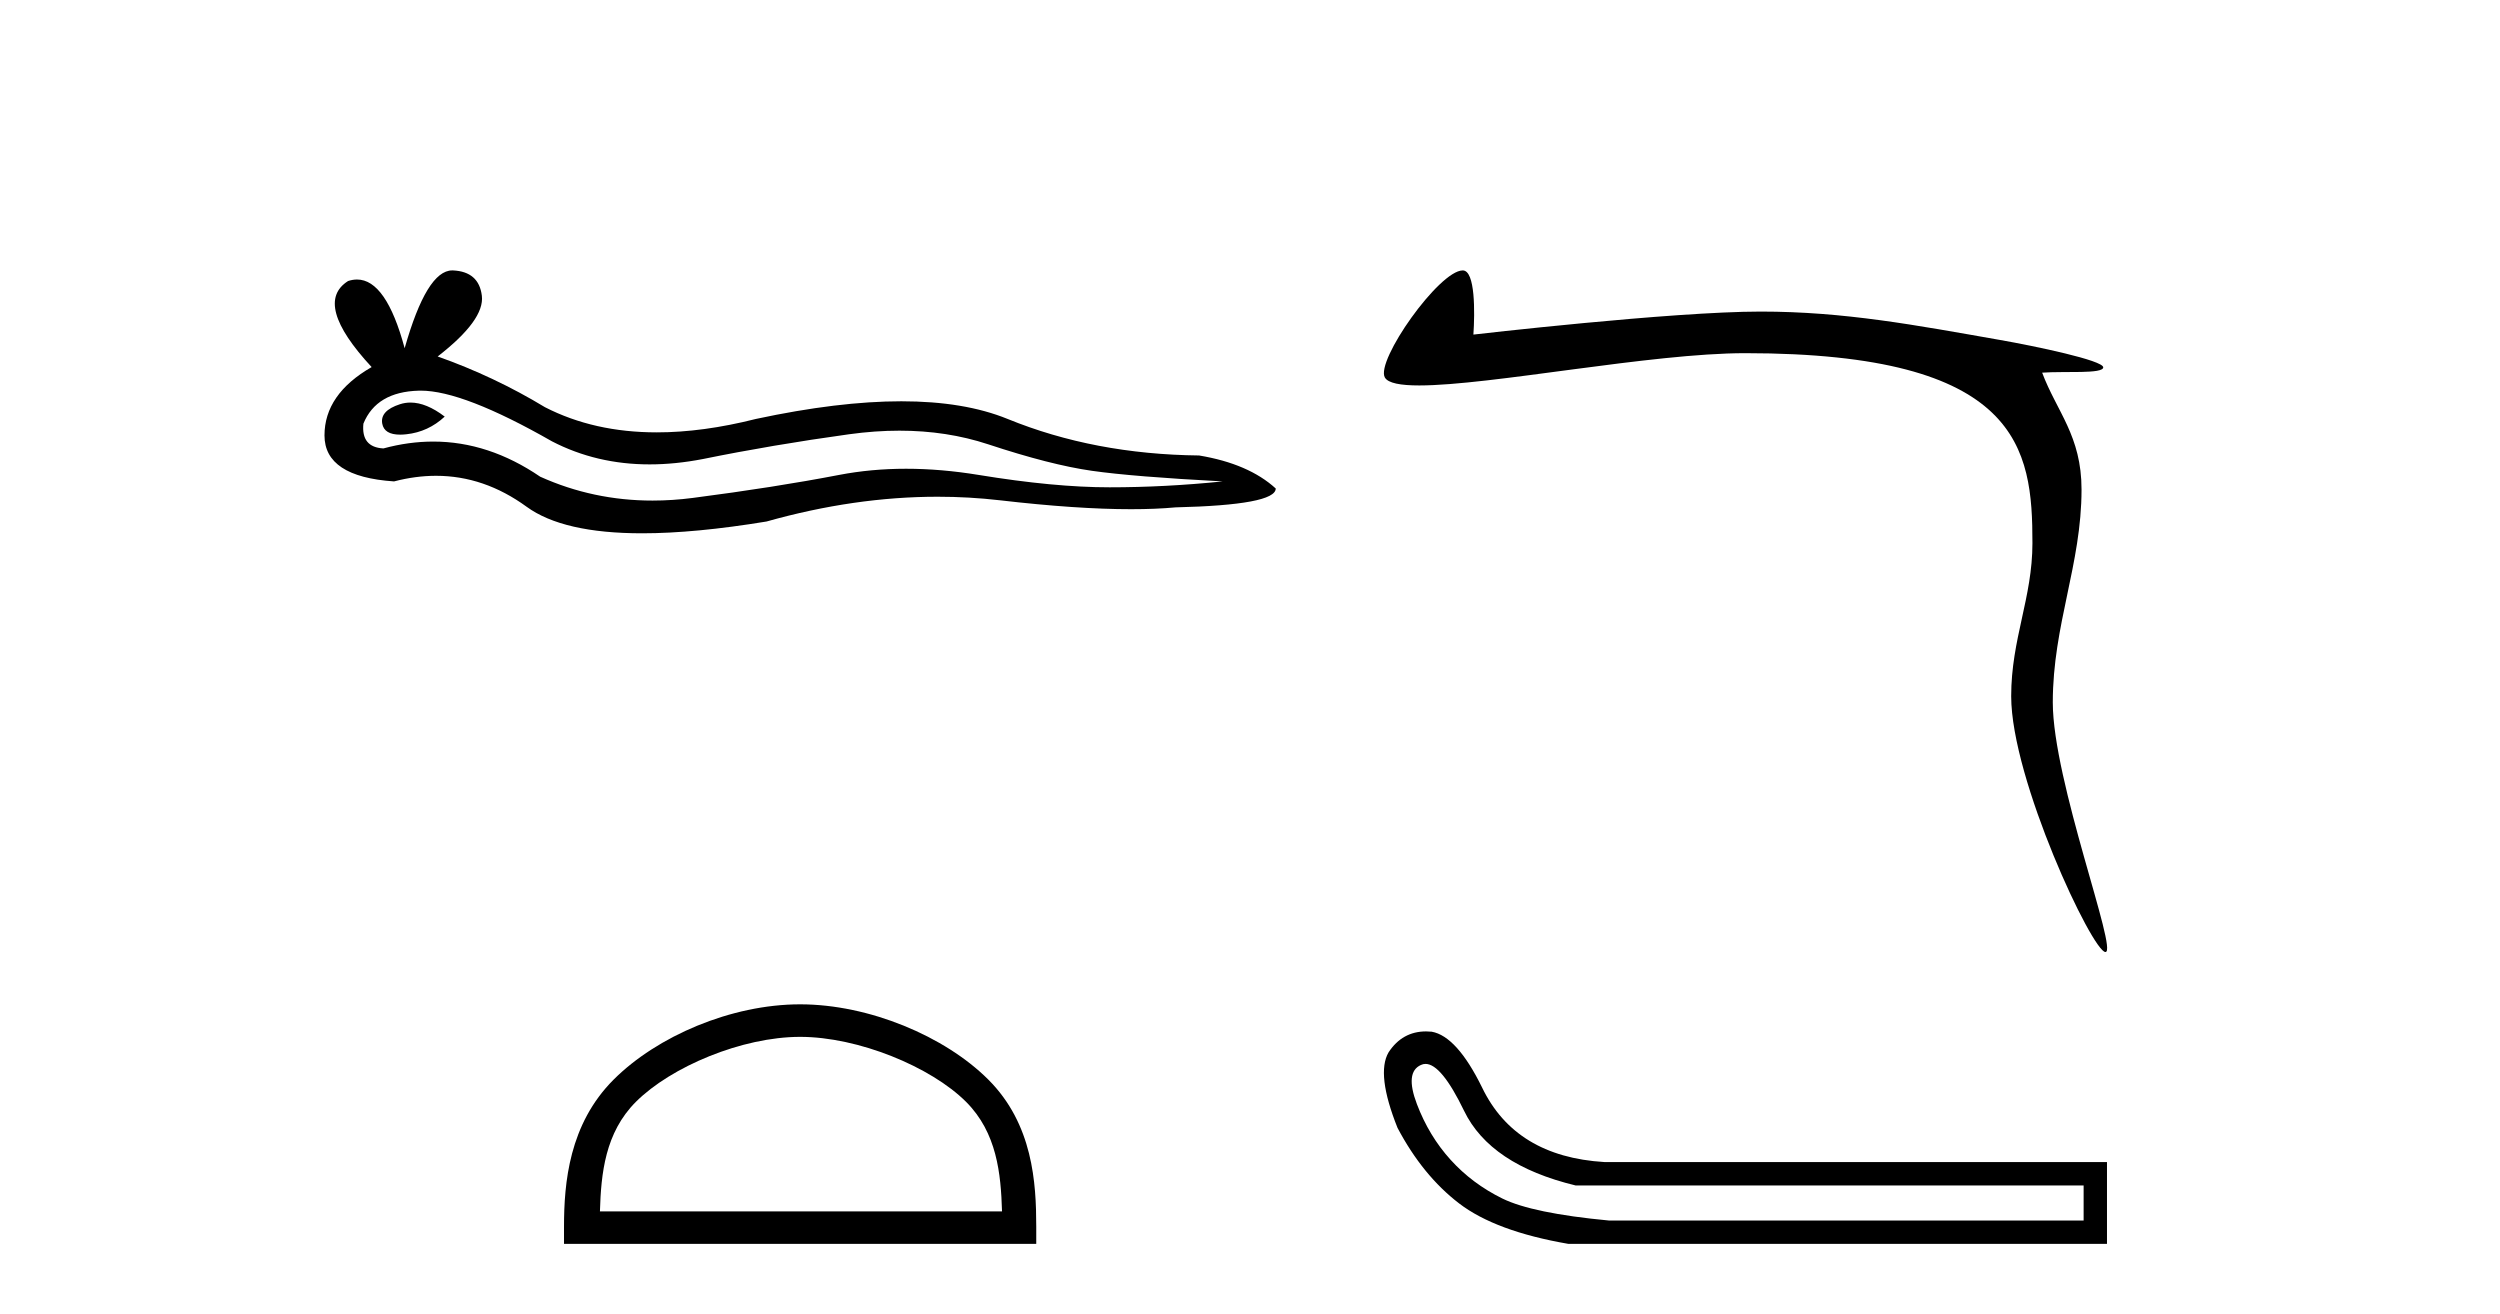 <?xml version='1.0' encoding='UTF-8' standalone='yes'?><svg xmlns='http://www.w3.org/2000/svg' xmlns:xlink='http://www.w3.org/1999/xlink' width='78.0' height='41.0' ><path d='M 12.807 12.56 Q 12.638 12.56 12.478 12.612 Q 11.853 12.814 11.926 13.218 Q 11.988 13.561 12.485 13.561 Q 12.576 13.561 12.68 13.549 Q 13.361 13.476 13.875 12.998 Q 13.301 12.56 12.807 12.56 ZM 13.126 12.188 Q 14.453 12.188 17.222 13.77 Q 18.611 14.489 20.268 14.489 Q 21.068 14.489 21.93 14.322 Q 24.1 13.88 26.49 13.549 Q 27.302 13.437 28.063 13.437 Q 29.543 13.437 30.83 13.862 Q 32.779 14.506 34.066 14.689 Q 35.353 14.873 38.148 15.02 Q 36.346 15.204 34.618 15.204 Q 32.889 15.204 30.536 14.818 Q 29.359 14.625 28.269 14.625 Q 27.18 14.625 26.177 14.818 Q 24.173 15.204 21.617 15.535 Q 20.978 15.618 20.361 15.618 Q 18.509 15.618 16.854 14.873 Q 15.247 13.777 13.517 13.777 Q 12.752 13.777 11.963 13.991 Q 11.264 13.954 11.338 13.218 Q 11.742 12.225 13.066 12.189 Q 13.096 12.188 13.126 12.188 ZM 14.109 8.437 Q 13.314 8.437 12.625 10.865 Q 12.049 8.721 11.139 8.721 Q 11.003 8.721 10.86 8.768 Q 9.756 9.467 11.595 11.453 Q 10.124 12.299 10.124 13.586 Q 10.124 14.873 12.294 15.02 Q 12.965 14.845 13.605 14.845 Q 15.104 14.845 16.431 15.811 Q 17.568 16.639 20.035 16.639 Q 21.68 16.639 23.916 16.271 Q 26.662 15.498 29.254 15.498 Q 30.237 15.498 31.198 15.609 Q 33.6 15.887 35.289 15.887 Q 36.057 15.887 36.677 15.83 Q 39.803 15.756 39.803 15.241 Q 38.958 14.469 37.413 14.211 Q 34.14 14.175 31.437 13.071 Q 30.085 12.52 28.122 12.52 Q 26.159 12.52 23.585 13.071 Q 21.925 13.49 20.493 13.49 Q 18.532 13.49 17.002 12.704 Q 15.42 11.747 13.655 11.122 Q 15.126 9.982 15.034 9.228 Q 14.942 8.474 14.133 8.437 Q 14.121 8.437 14.109 8.437 Z' style='fill:#000000;stroke:none' /><path d='M 24.964 32.35 C 26.776 32.35 29.044 33.281 30.142 34.378 C 31.102 35.339 31.228 36.612 31.263 37.795 L 18.718 37.795 C 18.753 36.612 18.879 35.339 19.839 34.378 C 20.937 33.281 23.152 32.35 24.964 32.35 ZM 24.964 31.335 C 22.814 31.335 20.501 32.329 19.145 33.684 C 17.754 35.075 17.597 36.906 17.597 38.275 L 17.597 38.809 L 32.331 38.809 L 32.331 38.275 C 32.331 36.906 32.227 35.075 30.836 33.684 C 29.48 32.329 27.114 31.335 24.964 31.335 Z' style='fill:#000000;stroke:none' /><path d='M 45.639 8.437 C 44.899 8.437 42.909 11.26 43.208 11.779 C 43.311 11.956 43.699 12.026 44.282 12.026 C 46.493 12.026 51.513 11.019 54.449 11.019 C 63.037 11.019 63.412 13.992 63.412 16.943 C 63.412 18.659 62.749 19.932 62.749 21.722 C 62.749 24.319 65.287 29.703 65.69 29.703 C 66.093 29.703 64.047 24.365 64.047 21.915 C 64.047 19.496 64.944 17.609 64.944 15.272 C 64.944 13.598 64.171 12.842 63.715 11.627 C 64.424 11.576 65.621 11.674 65.621 11.461 C 65.621 11.245 63.514 10.802 62.39 10.605 C 59.767 10.144 57.544 9.721 54.933 9.721 C 52.155 9.721 45.97 10.439 45.97 10.439 C 46.016 9.753 46.032 8.437 45.639 8.437 Z' style='fill:#000000;stroke:none' /><path d='M 44.477 33.194 Q 44.972 33.194 45.679 34.657 Q 46.493 36.341 49.158 36.986 L 65.009 36.986 L 65.009 38.08 L 50.196 38.08 Q 47.812 37.855 46.872 37.393 Q 45.932 36.93 45.259 36.186 Q 44.585 35.443 44.207 34.447 Q 43.828 33.451 44.333 33.227 Q 44.402 33.194 44.477 33.194 ZM 44.494 32.18 Q 43.75 32.18 43.323 32.834 Q 42.93 33.507 43.603 35.19 Q 44.389 36.677 45.525 37.547 Q 46.661 38.417 48.934 38.809 L 65.738 38.809 L 65.738 36.256 L 50.056 36.256 Q 47.278 36.088 46.24 33.928 Q 45.455 32.329 44.669 32.189 Q 44.579 32.18 44.494 32.18 Z' style='fill:#000000;stroke:none' /></svg>
